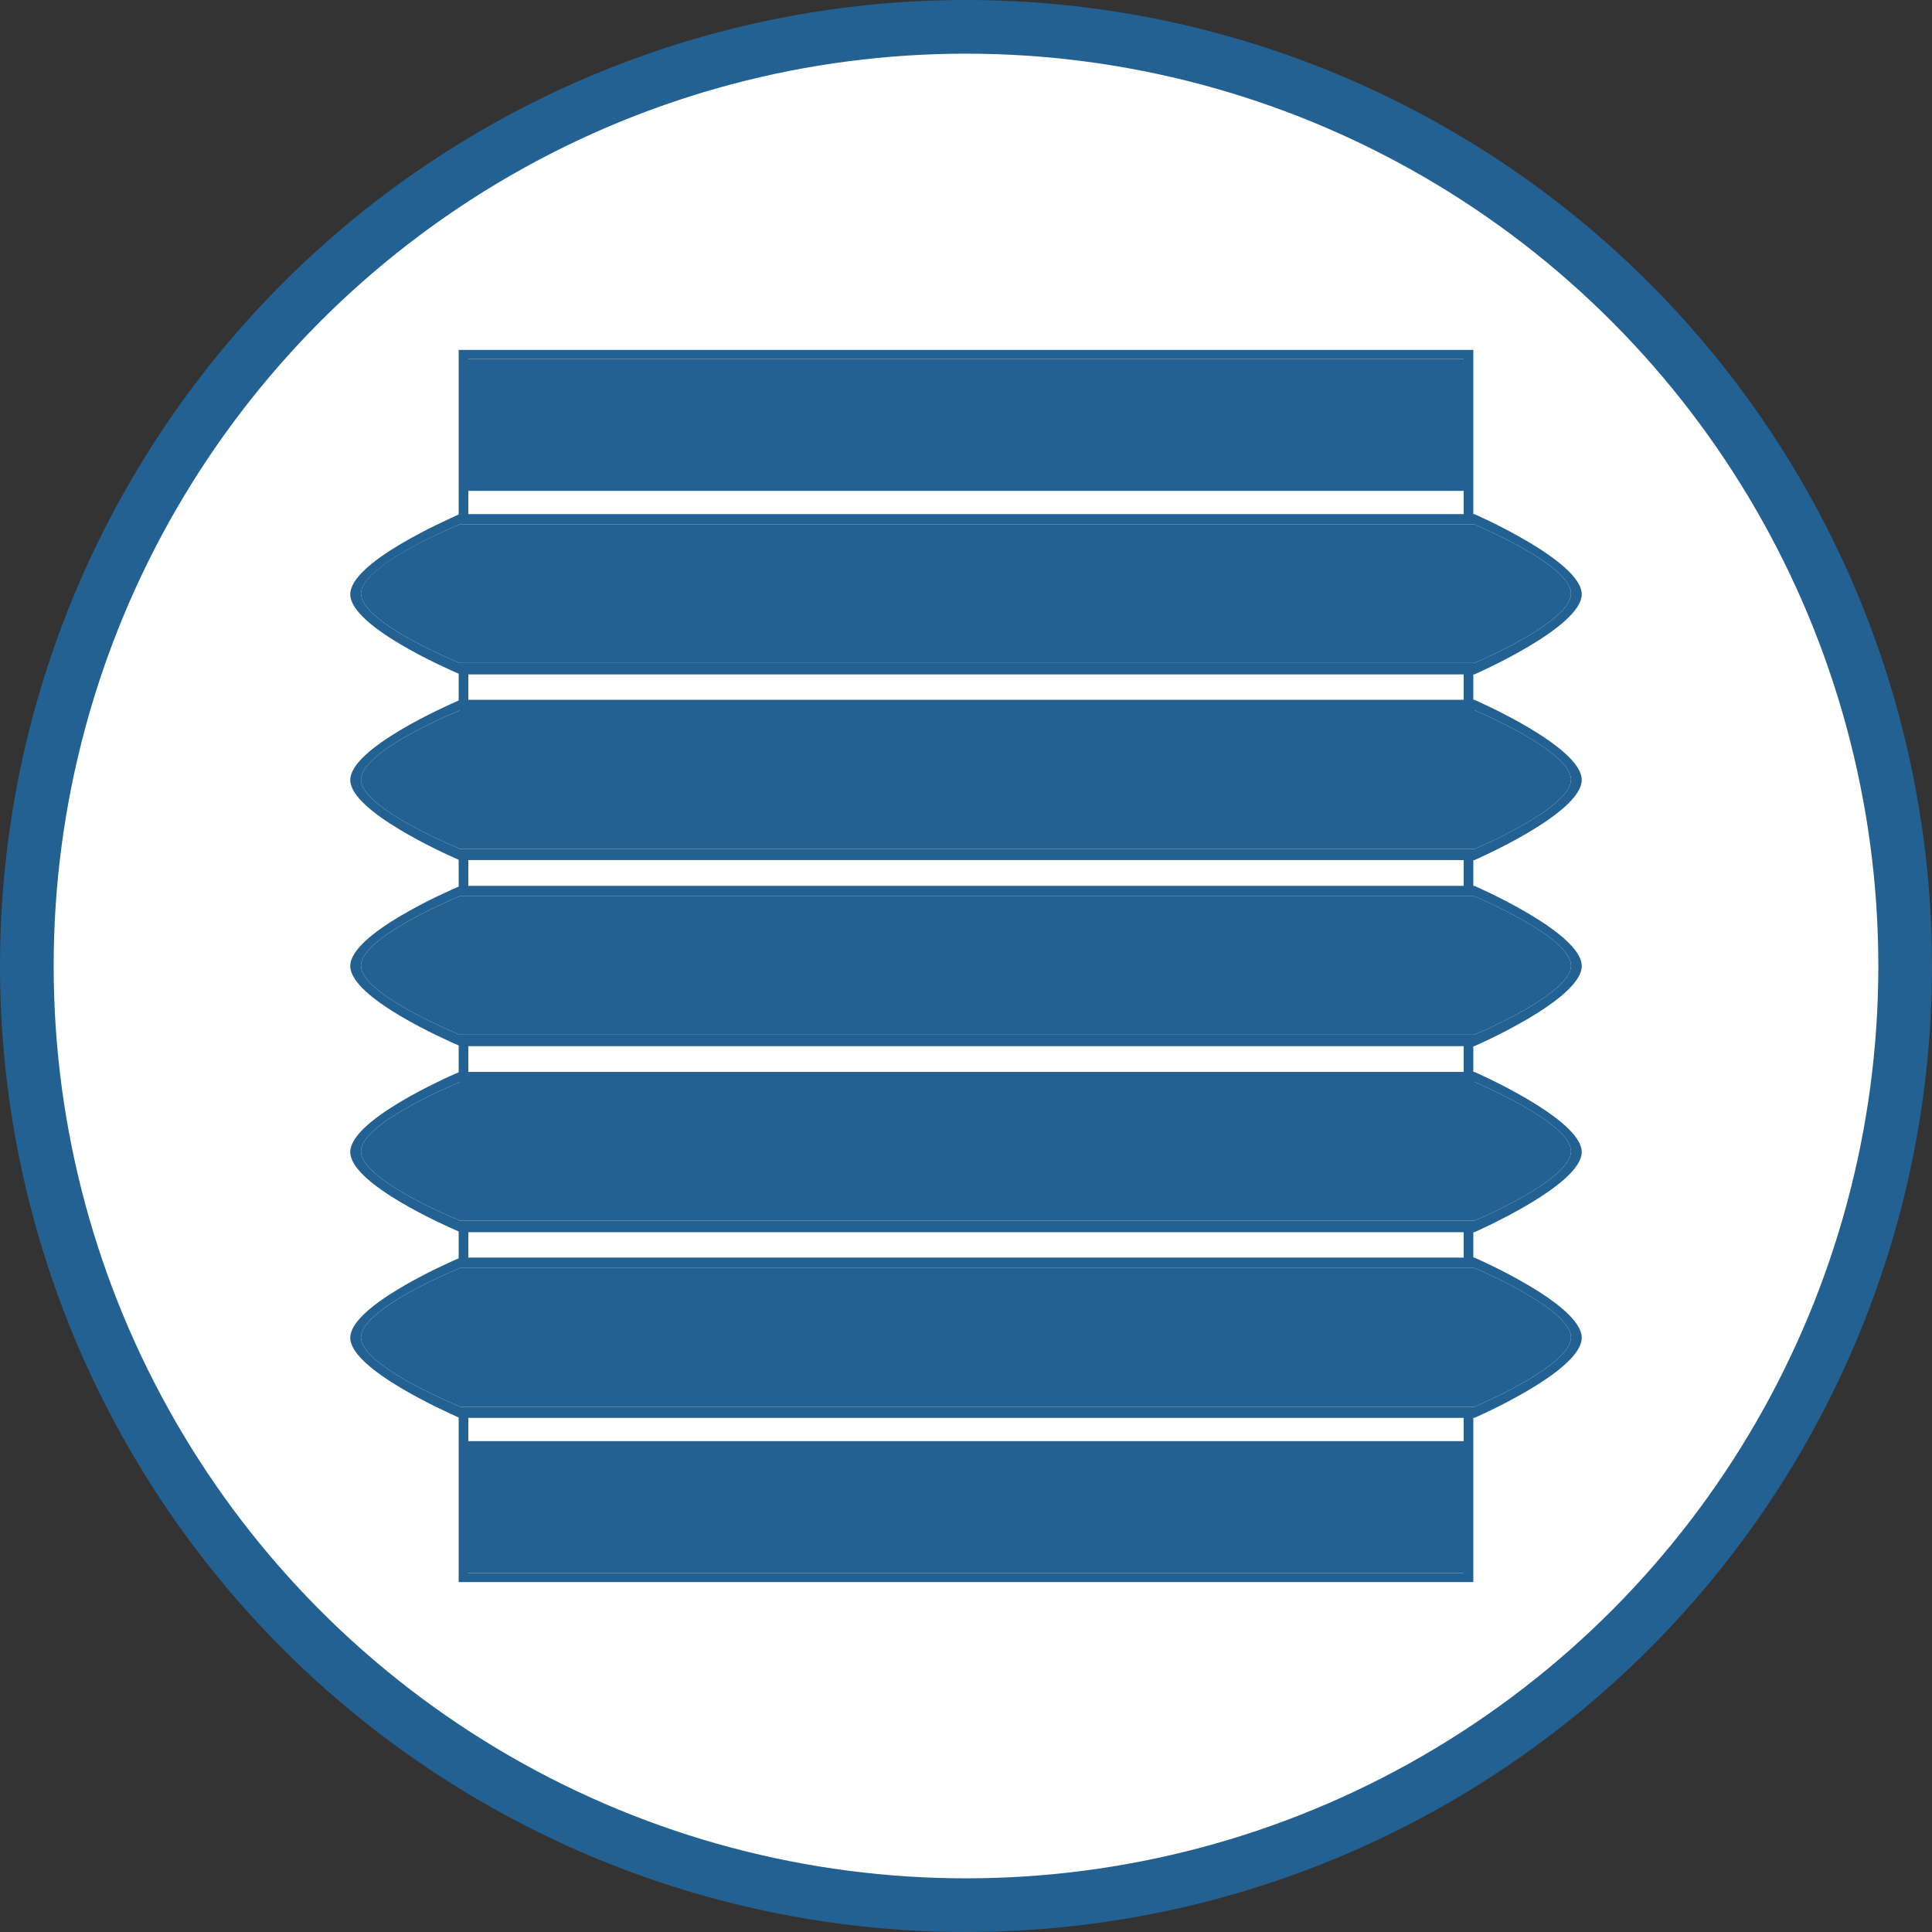 <?xml version="1.0" encoding="UTF-8"?> <svg xmlns="http://www.w3.org/2000/svg" id="Layer_1" version="1.1" viewBox="0 0 54 54"><rect x="0" y="0" width="54" height="54" fill="#333333" stroke="none"/><defs><style> .st0 { fill: #236192; } .st1 { fill: #fff; } </style></defs><circle class="st0" cx="27" cy="27" r="27"></circle><circle class="st1" cx="27" cy="27" r="25.5"></circle><path class="st0" d="M41.21,24.04s3-1.3,3-2.24-3-2.24-3-2.24h-.03v-.71h.03s3-1.31,3-2.24-3-2.24-3-2.24h-.03v-4.59H12.82v4.6c-.35.16-3.03,1.34-3.03,2.23s2.68,2.07,3.03,2.22v.75c-.35.15-3.03,1.34-3.03,2.22s2.68,2.08,3.03,2.23v.75c-.35.15-3.03,1.33-3.03,2.22s2.68,2.07,3.03,2.22v.75c-.35.15-3.03,1.34-3.03,2.23s2.68,2.07,3.03,2.22v.75c-.35.15-3.03,1.34-3.03,2.22s2.68,2.07,3.03,2.23v4.6h28.36v-4.59h.03s3-1.3,3-2.24-3-2.24-3-2.24h-.03v-.71h.03s3-1.31,3-2.24-3-2.24-3-2.24h-.03v-.72h.03s3-1.3,3-2.24-3-2.24-3-2.24h-.03v-.72h.03ZM13.09,10.03h27.82v4.34H13.09v-4.34ZM10.09,16.59c0-.76,2.4-1.78,2.73-1.92.02-.01.03-.01.03-.01h28.36s2.7,1.12,2.7,1.93-2.7,1.94-2.7,1.94H12.85s0,0-.03-.01c-.33-.14-2.73-1.16-2.73-1.93ZM40.91,18.85v.71H13.09v-.71h27.82ZM40.91,43.97H13.09v-4.34h27.82v4.34ZM41.21,35.44s2.7,1.13,2.7,1.94-2.7,1.94-2.7,1.94H12.85s0-.01-.03-.02c-.33-.14-2.73-1.16-2.73-1.92s2.4-1.79,2.73-1.92c.02,0,.03-.02.03-.02h28.36ZM13.09,35.15v-.71h27.82v.71H13.09ZM41.21,30.24s2.7,1.13,2.7,1.94-2.7,1.94-2.7,1.94H12.85s0-.01-.03-.02c-.33-.13-2.73-1.16-2.73-1.92s2.4-1.78,2.73-1.92c.02-.01.03-.02.03-.02h28.36ZM13.09,29.96v-.72h27.82v.72H13.09ZM41.21,25.05s2.7,1.13,2.7,1.94-2.7,1.93-2.7,1.93H12.85s0,0-.03-.01c-.33-.14-2.73-1.16-2.73-1.92s2.4-1.79,2.73-1.93c.02-.01.03-.01.03-.01h28.36ZM13.09,24.76v-.72h27.82v.72H13.09ZM12.85,23.73s0-.01-.03-.02c-.33-.14-2.73-1.16-2.73-1.92s2.4-1.79,2.73-1.92c.02-.01.03-.02.03-.02h28.36s2.7,1.13,2.7,1.94-2.7,1.94-2.7,1.94H12.85Z"></path><path class="st0" d="M43.91,37.38c0,.81-2.7,1.94-2.7,1.94H12.85s0-.01-.03-.02c-.33-.14-2.73-1.16-2.73-1.92s2.4-1.79,2.73-1.92c.02,0,.03-.02.03-.02h28.36s2.7,1.13,2.7,1.94Z"></path><path class="st0" d="M43.91,32.18c0,.81-2.7,1.94-2.7,1.94H12.85s0-.01-.03-.02c-.33-.13-2.73-1.16-2.73-1.92s2.4-1.78,2.73-1.92c.02-.01.03-.02.03-.02h28.36s2.7,1.13,2.7,1.94Z"></path><path class="st0" d="M43.91,26.99c0,.81-2.7,1.93-2.7,1.93H12.85s0,0-.03-.01c-.33-.14-2.73-1.16-2.73-1.92s2.4-1.79,2.73-1.93c.02-.01.03-.01.03-.01h28.36s2.7,1.13,2.7,1.94Z"></path><path class="st0" d="M43.91,21.79c0,.81-2.7,1.94-2.7,1.94H12.85s0-.01-.03-.02c-.33-.14-2.73-1.16-2.73-1.92s2.4-1.79,2.73-1.92c.02-.01.03-.02.03-.02h28.36s2.7,1.13,2.7,1.94Z"></path><path class="st0" d="M43.91,16.59c0,.81-2.7,1.94-2.7,1.94H12.85s0,0-.03-.01c-.33-.14-2.73-1.16-2.73-1.93s2.4-1.78,2.73-1.92c.02-.01.03-.01.03-.01h28.36s2.7,1.12,2.7,1.93Z"></path><rect class="st0" x="13.09" y="10.03" width="27.82" height="3.69"></rect><rect class="st0" x="13.09" y="40.28" width="27.82" height="3.69"></rect></svg> 